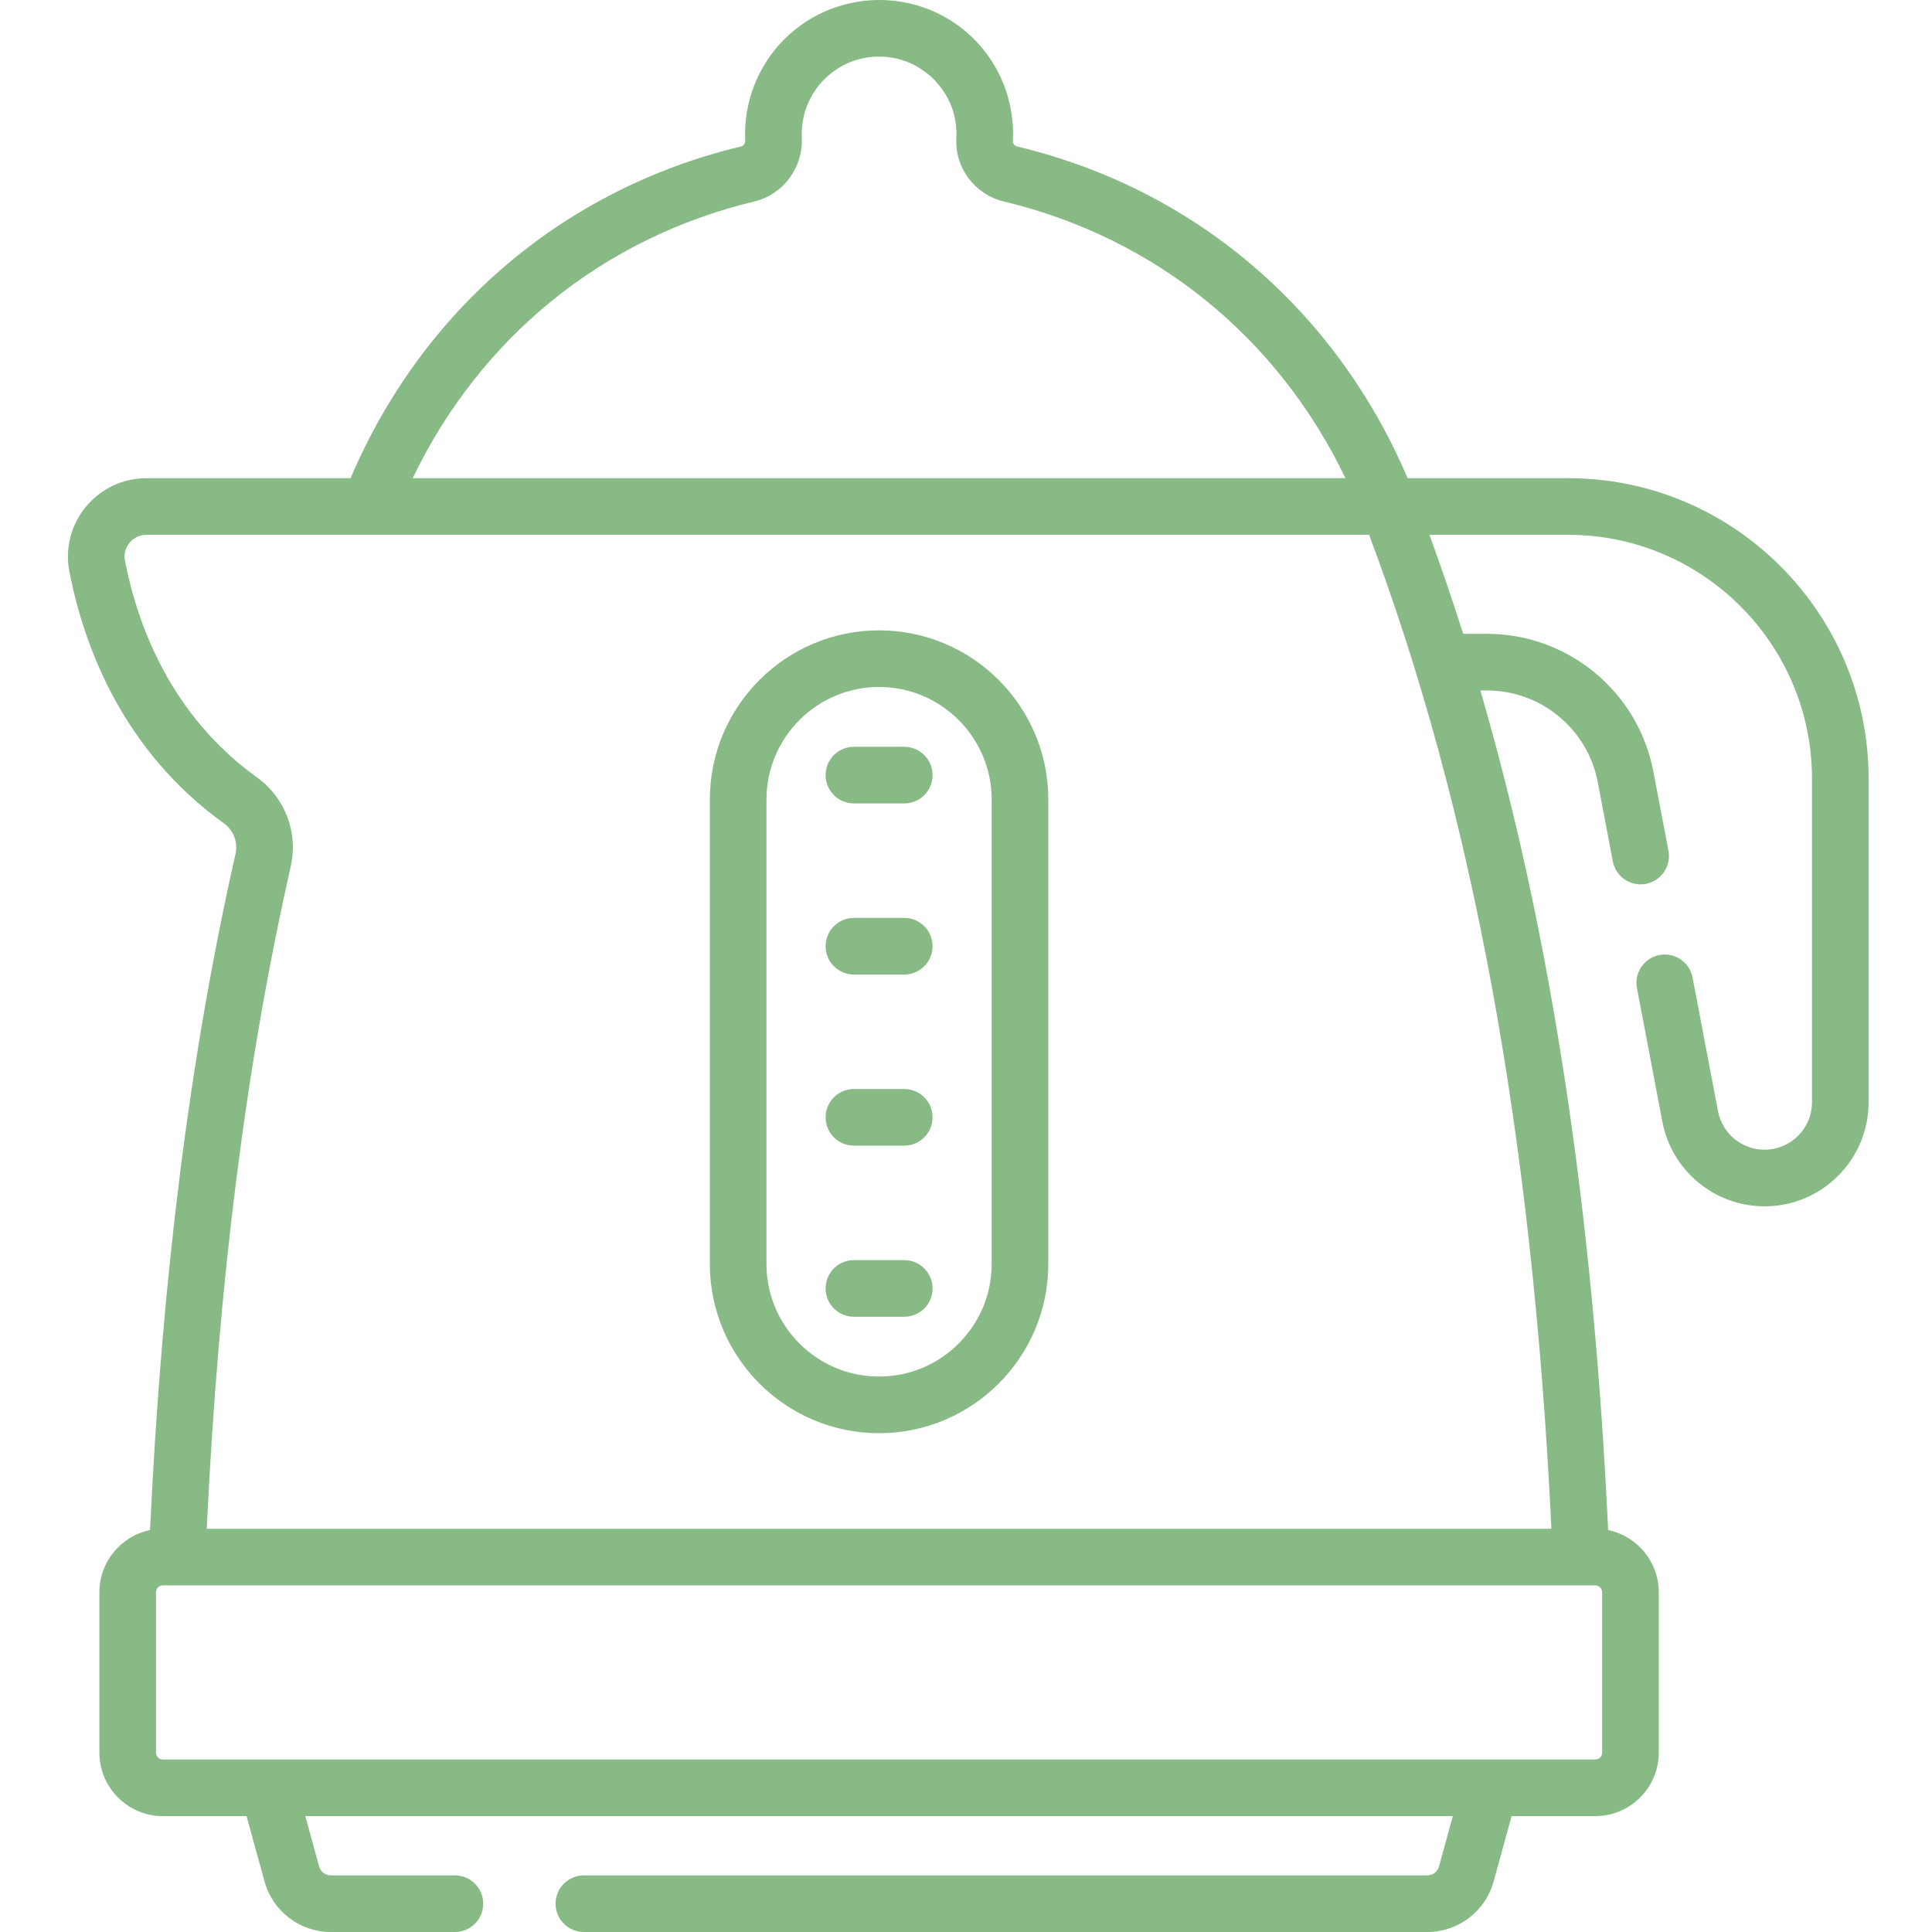 <?xml version="1.0" encoding="UTF-8"?> <svg xmlns="http://www.w3.org/2000/svg" width="511" height="511" viewBox="0 0 511 511" fill="none"> <g clip-path="url(#clip0)"> <path d="M414.774 126.475H372.299C353.254 81.801 315.878 49.957 269.024 38.741C268.338 38.577 267.866 37.988 267.902 37.341C268.026 34.99 267.917 32.6 267.574 30.242C265.243 14.199 252.35 1.836 236.225 0.183C226.202 -0.838 216.194 2.417 208.767 9.123C201.333 15.836 197.067 25.427 197.067 35.434C197.067 35.996 197.083 36.553 197.106 37.107C197.142 37.778 196.806 38.546 195.991 38.741C149.142 49.961 111.766 81.805 92.725 126.475H38.76C32.522 126.475 26.666 129.235 22.698 134.054C18.748 138.849 17.162 145.095 18.351 151.189C22.198 170.92 32.417 198.483 59.22 217.769C61.781 219.613 62.986 222.795 62.288 225.879C50.233 279.134 42.838 337.707 39.688 404.693C32.05 406.264 26.288 413.04 26.288 421.137V463.558C26.288 472.817 33.82 480.35 43.08 480.35H65.208L69.984 497.683C72.148 505.523 79.333 511.001 87.469 511.001H120.323C124.456 511.001 127.808 507.648 127.808 503.511C127.808 499.379 124.456 496.026 120.323 496.026H87.469C86.05 496.026 84.799 495.071 84.424 493.706L80.744 480.35H384.276L380.595 493.706C380.221 495.071 378.97 496.026 377.55 496.026H154.432C150.296 496.026 146.943 499.379 146.943 503.511C146.943 507.648 150.296 511.001 154.432 511.001H377.55C385.687 511.001 392.876 505.523 395.036 497.683L399.808 480.35H421.936C431.199 480.35 438.732 472.817 438.732 463.558V421.137C438.732 413.044 432.977 406.272 425.344 404.693C421.348 320.023 410.225 246.787 391.546 182.623H393.293C407.601 182.623 419.925 192.822 422.599 206.881L426.58 227.816C427.351 231.878 431.277 234.549 435.336 233.773C439.398 232.997 442.065 229.079 441.293 225.017L437.309 204.081C433.293 182.97 414.782 167.645 393.293 167.645H387.001C384.178 158.736 381.2 150.007 378.069 141.45H414.771C450.33 141.45 479.258 170.378 479.258 205.937V291.547C479.258 298.463 473.632 304.089 466.716 304.089C460.704 304.089 455.519 299.8 454.396 293.89L447.675 258.553C446.899 254.491 442.981 251.82 438.919 252.596C434.856 253.368 432.19 257.29 432.962 261.352L439.687 296.689C442.151 309.656 453.519 319.063 466.716 319.063C481.889 319.063 494.232 306.72 494.232 291.547V205.937C494.236 162.12 458.587 126.475 414.774 126.475V126.475ZM199.477 53.302C207.145 51.47 212.44 44.362 212.065 36.405C212.05 36.086 212.046 35.762 212.046 35.434C212.046 29.653 214.506 24.117 218.802 20.238C223.153 16.308 228.802 14.479 234.697 15.084C243.839 16.019 251.434 23.302 252.755 32.398C252.954 33.782 253.021 35.173 252.946 36.538C252.525 44.405 257.82 51.454 265.539 53.302C305.621 62.9 338.014 89.298 355.866 126.475H109.153C127.005 89.302 159.395 62.9 199.477 53.302ZM423.757 421.137V463.558C423.757 464.56 422.942 465.375 421.94 465.375H43.08C42.078 465.375 41.263 464.56 41.263 463.558V421.137C41.263 420.135 42.078 419.321 43.08 419.321H421.94C422.942 419.321 423.757 420.135 423.757 421.137V421.137ZM410.338 404.346H54.682C57.816 338.674 65.095 281.305 76.896 229.181C78.924 220.226 75.419 210.974 67.965 205.61C45.142 189.192 36.378 165.391 33.048 148.319C32.596 146.015 33.614 144.358 34.257 143.575C34.912 142.779 36.366 141.45 38.76 141.45H362.112C389.558 214.432 405.363 300.58 410.338 404.346Z" fill="#87BA84"></path> <path d="M232.51 166.725C207.827 166.725 187.75 186.807 187.75 211.485V334.307C187.75 358.989 207.827 379.067 232.51 379.067C257.192 379.067 277.27 358.989 277.27 334.307V211.485C277.27 186.807 257.192 166.725 232.51 166.725V166.725ZM262.295 334.307C262.295 350.732 248.931 364.093 232.51 364.093C216.085 364.093 202.724 350.732 202.724 334.307V211.485C202.724 195.064 216.085 181.699 232.51 181.699C248.931 181.699 262.295 195.064 262.295 211.485V334.307Z" fill="#87BA84"></path> <path d="M239.165 197.52H225.855C221.719 197.52 218.366 200.873 218.366 205.009C218.366 209.146 221.719 212.499 225.855 212.499H239.165C243.301 212.499 246.654 209.146 246.654 205.009C246.654 200.873 243.301 197.52 239.165 197.52Z" fill="#87BA84"></path> <path d="M239.165 242.779H225.855C221.719 242.779 218.366 246.132 218.366 250.268C218.366 254.405 221.719 257.754 225.855 257.754H239.165C243.301 257.754 246.654 254.405 246.654 250.268C246.654 246.132 243.301 242.779 239.165 242.779Z" fill="#87BA84"></path> <path d="M239.165 288.038H225.855C221.719 288.038 218.366 291.391 218.366 295.528C218.366 299.66 221.719 303.013 225.855 303.013H239.165C243.301 303.013 246.654 299.66 246.654 295.528C246.654 291.391 243.301 288.038 239.165 288.038Z" fill="#87BA84"></path> <path d="M239.165 333.297H225.855C221.719 333.297 218.366 336.65 218.366 340.787C218.366 344.923 221.719 348.272 225.855 348.272H239.165C243.301 348.272 246.654 344.923 246.654 340.787C246.654 336.65 243.301 333.297 239.165 333.297Z" fill="#87BA84"></path> </g> <defs> <clipPath id="clip0"> <rect width="511" height="511" fill="white"></rect> </clipPath> </defs> </svg> 